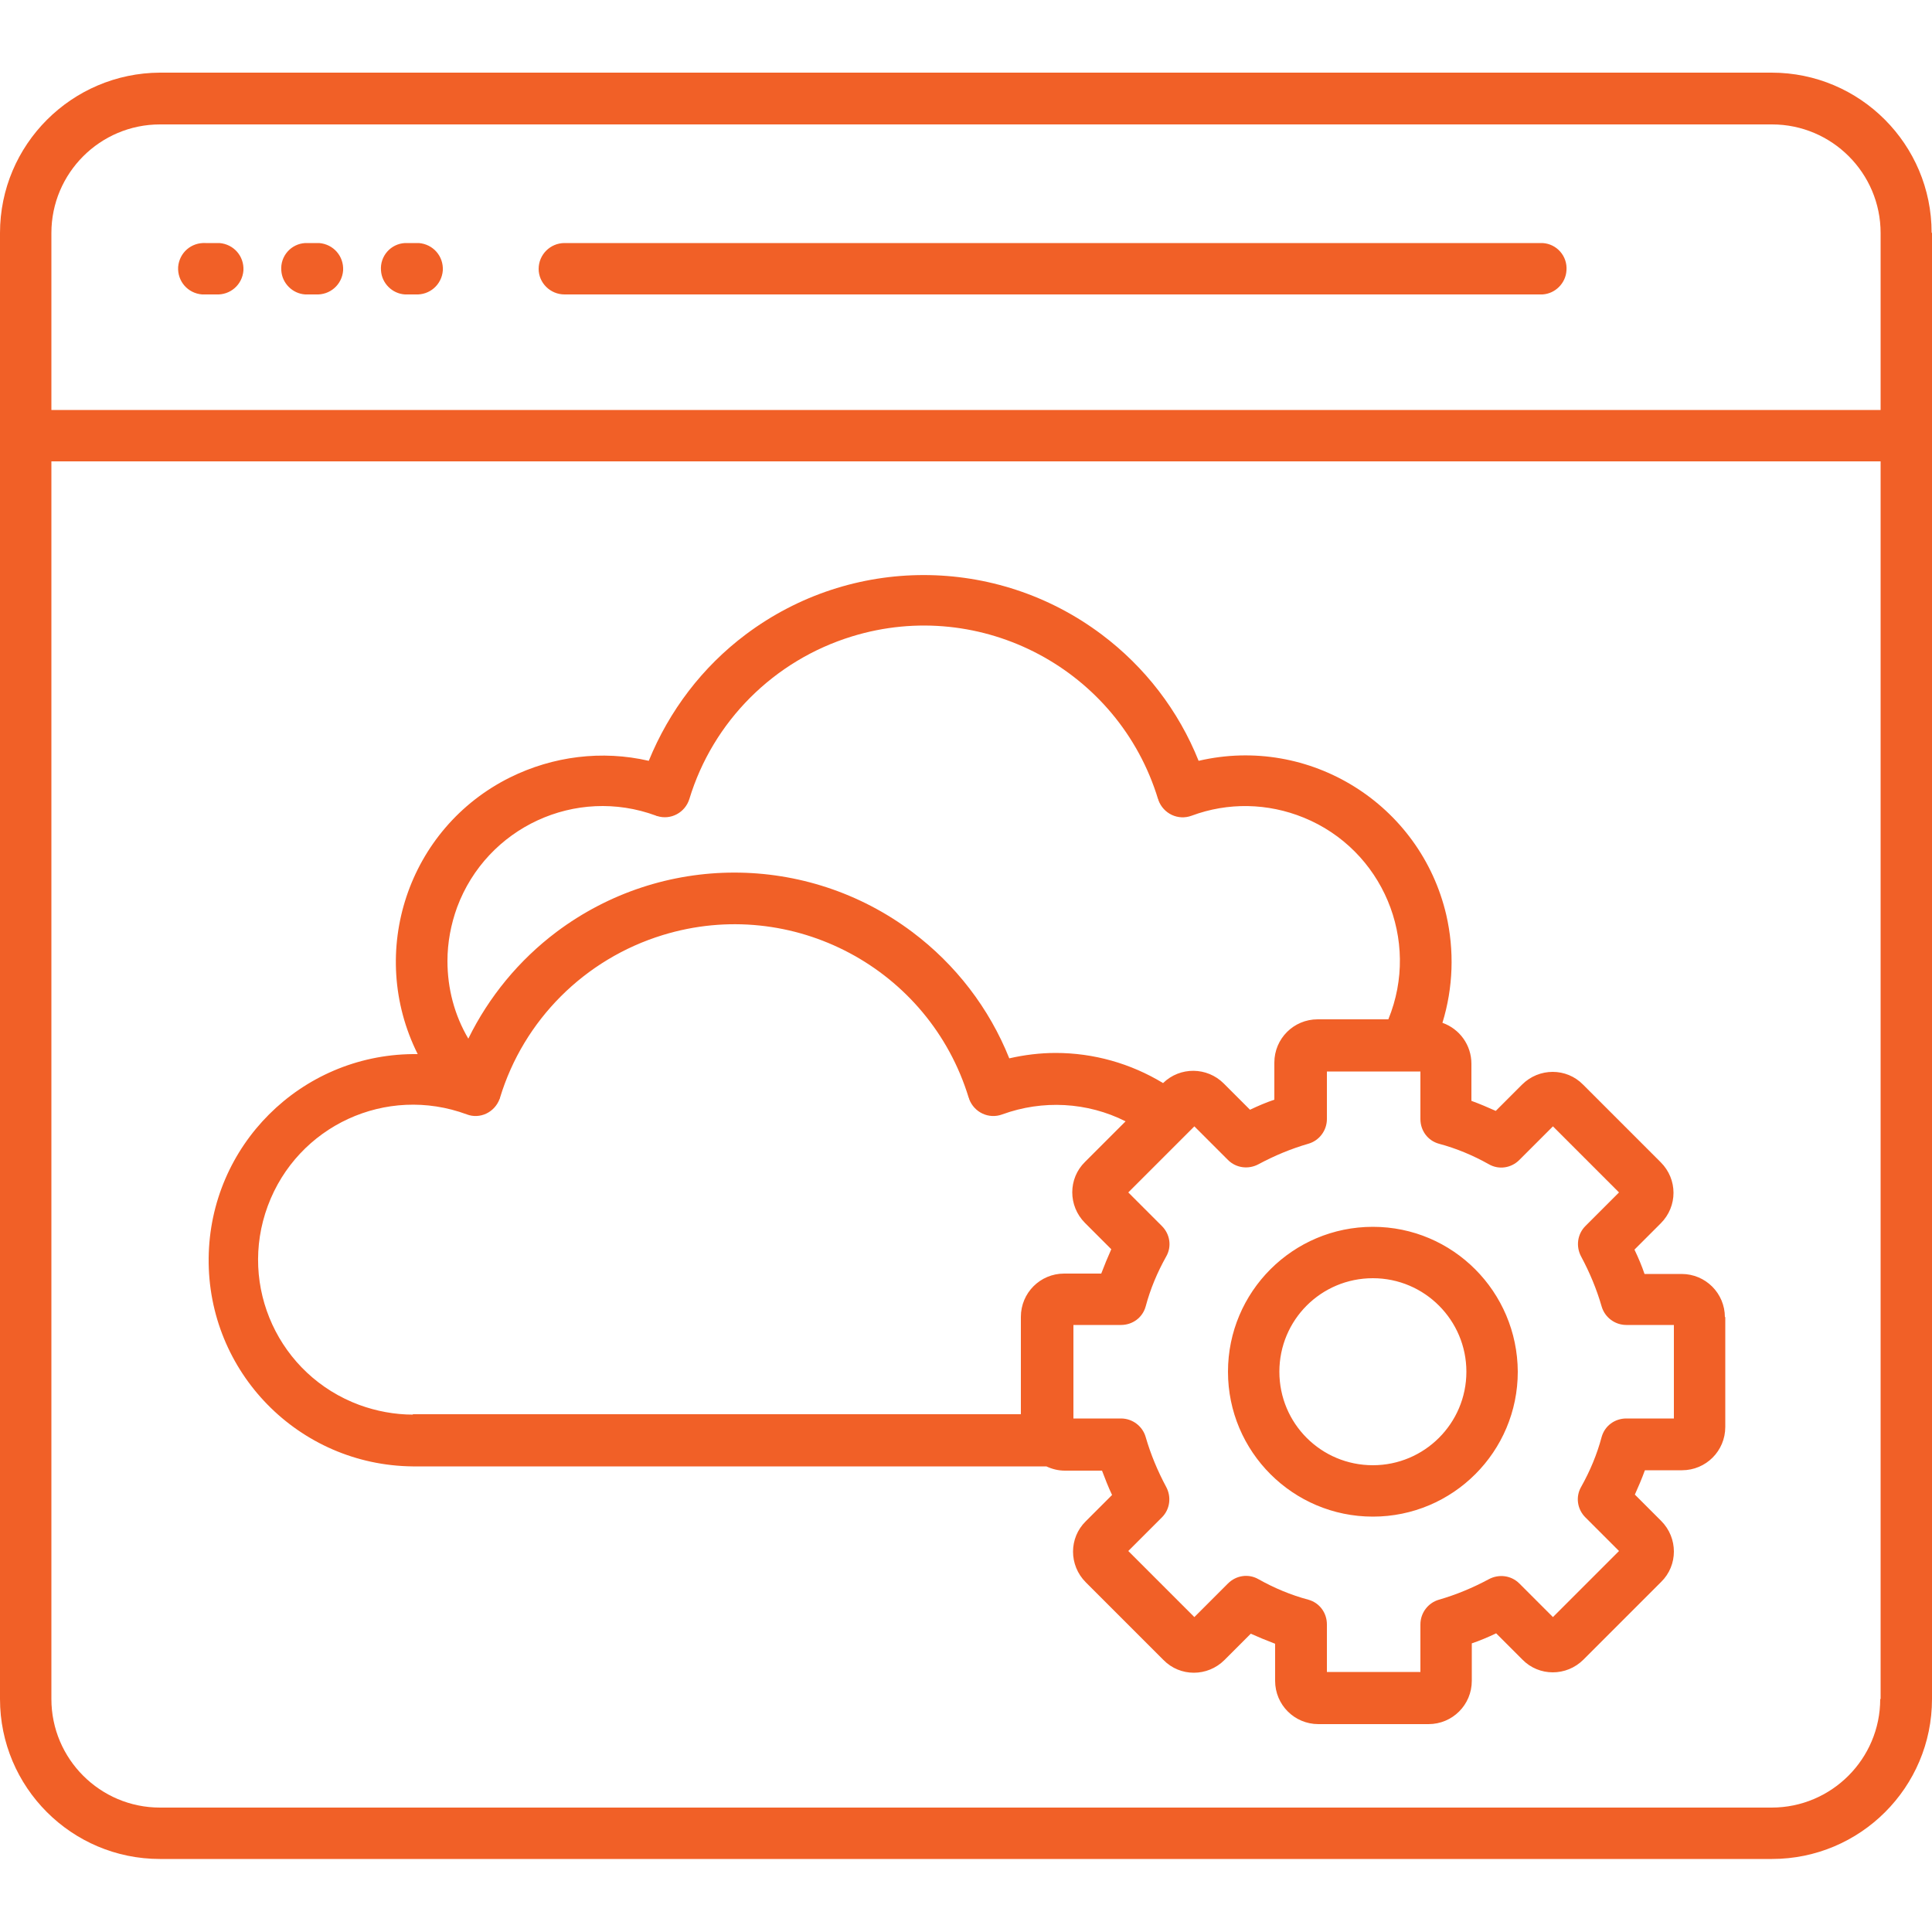 <?xml version="1.0" encoding="UTF-8"?>
<svg id="Layer_2" xmlns="http://www.w3.org/2000/svg" xmlns:xlink="http://www.w3.org/1999/xlink" viewBox="0 0 50 50">
  <defs>
    <style>
      .cls-1 {
        fill: none;
      }

      .cls-2 {
        clip-path: url(#clippath);
      }

      .cls-3 {
        fill: #f16027;
      }
    </style>
    <clipPath id="clippath">
      <rect class="cls-1" width="50" height="50"/>
    </clipPath>
  </defs>
  <g id="Layer_1-2" data-name="Layer_1">
    <g class="cls-2">
      <path class="cls-3" d="M13.94,6.96c0-.37.3-.67.67-.67h25.31c.37.02.65.34.62.71-.02.33-.29.6-.62.62H14.61c-.37,0-.67-.3-.67-.66ZM5.32,7.62h.27c.37.02.68-.25.71-.62.02-.37-.25-.68-.62-.71-.03,0-.06,0-.09,0h-.27c-.37-.02-.68.25-.71.62-.02.37.25.68.62.71.03,0,.06,0,.09,0ZM7.9,7.62h.27c.37.02.68-.25.71-.62.02-.37-.25-.68-.62-.71-.03,0-.06,0-.09,0h-.27c-.37.02-.65.34-.62.71.02.33.29.6.62.62h0ZM10.48,7.62h.27c.37.02.68-.25.71-.62.02-.37-.25-.68-.62-.71-.03,0-.06,0-.09,0h-.27c-.37.02-.65.34-.62.71.02.33.29.6.62.62ZM50,6.03v37.94c0,2.29-1.86,4.14-4.14,4.14H4.14c-2.29,0-4.14-1.86-4.14-4.14V6.03C0,3.74,1.86,1.89,4.14,1.88h41.71c2.29,0,4.14,1.86,4.14,4.14ZM1.33,6.03v4.58h47.34v-4.58c0-1.55-1.26-2.81-2.81-2.81H4.14c-1.55,0-2.81,1.26-2.81,2.81ZM48.67,43.97V11.94H1.33v32.03c0,1.55,1.26,2.81,2.81,2.81h41.71c1.55,0,2.81-1.26,2.81-2.81h0ZM44.65,34.08v2.85c0,.62-.5,1.12-1.12,1.12h-.96c-.08.22-.17.43-.26.63l.68.68c.44.44.44,1.15,0,1.58l-2.01,2.01c-.44.44-1.15.44-1.58,0l-.68-.68c-.21.1-.42.19-.63.26v.97c0,.62-.5,1.12-1.12,1.12h-2.85c-.62,0-1.12-.5-1.12-1.12v-.96c-.21-.08-.43-.17-.63-.26l-.68.68c-.44.44-1.15.44-1.58,0l-2.01-2.01c-.44-.44-.44-1.15,0-1.58l.68-.68c-.1-.21-.18-.42-.26-.63h-.96c-.17,0-.33-.04-.48-.11H10.68c-2.95-.03-5.31-2.44-5.28-5.39.03-2.91,2.38-5.25,5.28-5.28.04,0,.09,0,.13,0-1.32-2.64-.25-5.85,2.39-7.16,1.11-.55,2.38-.71,3.59-.43.53-1.3,1.39-2.43,2.51-3.27,2.73-2.05,6.48-2.05,9.21,0,1.12.84,1.99,1.97,2.51,3.27,2.87-.67,5.74,1.12,6.41,3.99.21.92.18,1.88-.1,2.79.45.16.75.58.75,1.06v.96c.22.08.43.17.63.26l.68-.68c.44-.44,1.15-.44,1.58,0l2.01,2.01c.44.44.44,1.14,0,1.58l-.68.68c.1.21.19.42.26.63h.96c.62,0,1.12.5,1.12,1.12h0ZM11.58,24.87c0,.71.18,1.4.54,2.01.53-1.08,1.31-2.03,2.28-2.76,2.73-2.05,6.48-2.05,9.21,0,1.12.84,1.99,1.97,2.51,3.27.39-.09.8-.14,1.2-.14.98,0,1.94.27,2.78.78.44-.43,1.14-.42,1.57.01l.68.68c.21-.1.42-.19.63-.26v-.96c0-.62.5-1.12,1.12-1.12h1.83c.84-2.05-.15-4.39-2.19-5.22-.93-.38-1.96-.4-2.9-.05-.35.13-.73-.05-.86-.4,0-.01,0-.02-.01-.03-1.02-3.35-4.57-5.24-7.92-4.21-2.02.62-3.6,2.2-4.21,4.21-.11.35-.48.55-.83.44-.01,0-.02,0-.03-.01-2.08-.77-4.38.3-5.15,2.37-.16.44-.25.91-.25,1.39h0ZM10.68,36.6h15.74v-2.52c0-.62.5-1.12,1.12-1.12h.96c.08-.21.17-.43.26-.63l-.68-.68c-.44-.44-.44-1.15,0-1.58l1.05-1.05c-.99-.5-2.15-.56-3.19-.18-.35.13-.73-.05-.86-.4,0-.01,0-.02-.01-.03-1.02-3.35-4.57-5.24-7.92-4.21-2.02.62-3.6,2.2-4.21,4.21,0,.01,0,.02-.01.03h0c-.13.35-.51.53-.85.4-2.08-.77-4.38.29-5.15,2.37-.77,2.08.29,4.38,2.37,5.15.44.16.91.25,1.39.25h0ZM43.32,34.29h-1.23c-.3,0-.56-.2-.64-.48-.13-.45-.31-.88-.53-1.29-.14-.26-.1-.58.11-.79l.87-.87-1.71-1.71-.87.87c-.21.21-.53.26-.79.11-.41-.23-.84-.41-1.29-.53-.29-.08-.48-.34-.48-.64v-1.23h-2.42v1.23c0,.3-.2.56-.48.64-.45.13-.88.31-1.29.53-.26.14-.58.1-.79-.11l-.87-.87-1.71,1.71.87.87c.21.21.26.53.11.79-.23.41-.41.84-.53,1.29-.08.29-.34.48-.64.48h-1.23v2.42h1.23c.3,0,.56.2.64.48.13.45.31.88.53,1.29.14.26.1.58-.11.79l-.87.87,1.71,1.71.87-.87c.21-.21.53-.26.79-.11.41.23.84.41,1.29.53.29.08.48.34.48.64v1.23h2.42v-1.23c0-.3.2-.56.48-.64.45-.13.88-.31,1.29-.53.26-.14.58-.1.79.11l.87.87,1.71-1.71-.87-.87c-.21-.21-.26-.53-.11-.79.23-.41.41-.84.53-1.29.08-.29.34-.48.64-.48h1.23v-2.42ZM39.28,35.5c0,2.07-1.68,3.75-3.75,3.75-2.07,0-3.75-1.68-3.75-3.75,0-2.07,1.68-3.75,3.75-3.75h0c2.07,0,3.74,1.68,3.75,3.75ZM37.95,35.5c0-1.33-1.08-2.42-2.42-2.42s-2.42,1.08-2.42,2.42,1.08,2.42,2.42,2.42h0c1.33,0,2.42-1.08,2.42-2.42h0Z"/>
    </g>
  </g>
</svg>